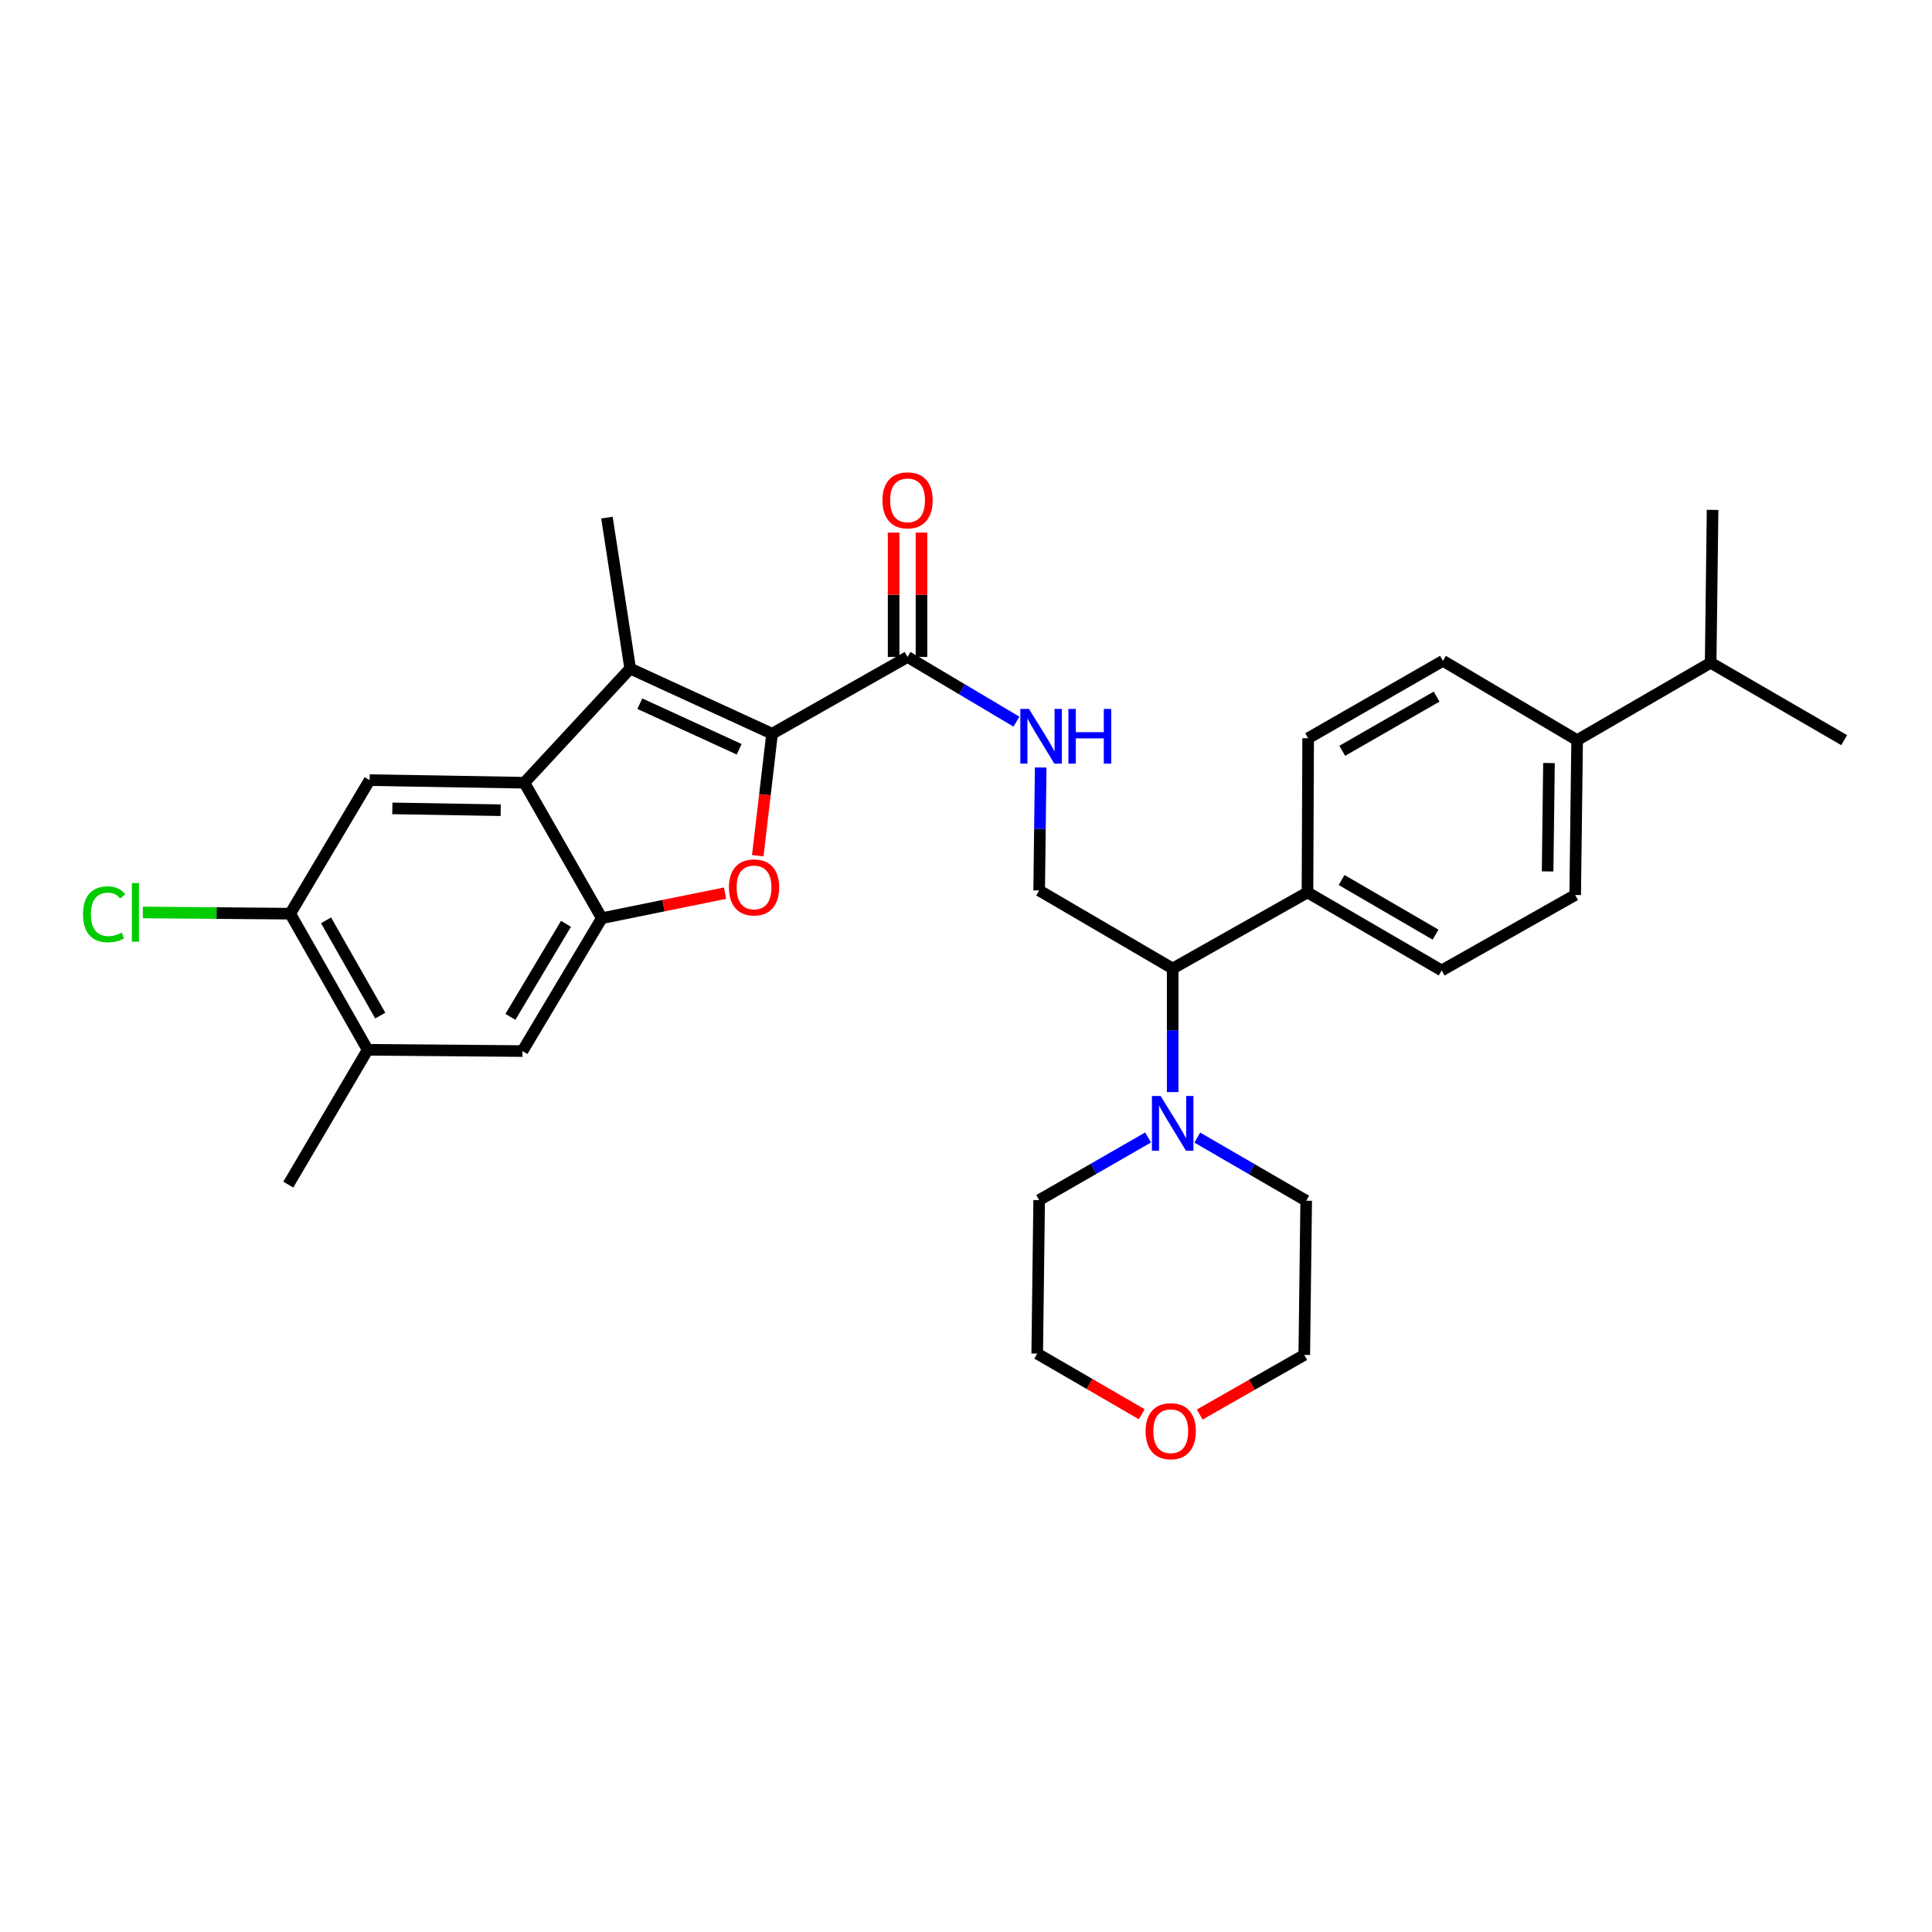 <?xml version='1.0' encoding='iso-8859-1'?>
<svg version='1.1' baseProfile='full'
              xmlns='http://www.w3.org/2000/svg'
                      xmlns:rdkit='http://www.rdkit.org/xml'
                      xmlns:xlink='http://www.w3.org/1999/xlink'
                  xml:space='preserve'
width='1000px' height='1000px' viewBox='0 0 1000 1000'>
<!-- END OF HEADER -->
<rect style='opacity:1.0;fill:#FFFFFF;stroke:none' width='1000' height='1000' x='0' y='0'> </rect>
<path class='bond-0' d='M 399.632,379.78 L 395.922,411.349' style='fill:none;fill-rule:evenodd;stroke:#000000;stroke-width:6px;stroke-linecap:butt;stroke-linejoin:miter;stroke-opacity:1' />
<path class='bond-0' d='M 395.922,411.349 L 392.212,442.918' style='fill:none;fill-rule:evenodd;stroke:#FF0000;stroke-width:6px;stroke-linecap:butt;stroke-linejoin:miter;stroke-opacity:1' />
<path class='bond-1' d='M 399.632,379.78 L 326.185,346.054' style='fill:none;fill-rule:evenodd;stroke:#000000;stroke-width:6px;stroke-linecap:butt;stroke-linejoin:miter;stroke-opacity:1' />
<path class='bond-1' d='M 382.595,387.831 L 331.182,364.223' style='fill:none;fill-rule:evenodd;stroke:#000000;stroke-width:6px;stroke-linecap:butt;stroke-linejoin:miter;stroke-opacity:1' />
<path class='bond-4' d='M 399.632,379.78 L 469.752,340.043' style='fill:none;fill-rule:evenodd;stroke:#000000;stroke-width:6px;stroke-linecap:butt;stroke-linejoin:miter;stroke-opacity:1' />
<path class='bond-3' d='M 375.284,462.29 L 343.389,468.774' style='fill:none;fill-rule:evenodd;stroke:#FF0000;stroke-width:6px;stroke-linecap:butt;stroke-linejoin:miter;stroke-opacity:1' />
<path class='bond-3' d='M 343.389,468.774 L 311.494,475.259' style='fill:none;fill-rule:evenodd;stroke:#000000;stroke-width:6px;stroke-linecap:butt;stroke-linejoin:miter;stroke-opacity:1' />
<path class='bond-2' d='M 326.185,346.054 L 271.413,405.139' style='fill:none;fill-rule:evenodd;stroke:#000000;stroke-width:6px;stroke-linecap:butt;stroke-linejoin:miter;stroke-opacity:1' />
<path class='bond-22' d='M 326.185,346.054 L 314.155,267.919' style='fill:none;fill-rule:evenodd;stroke:#000000;stroke-width:6px;stroke-linecap:butt;stroke-linejoin:miter;stroke-opacity:1' />
<path class='bond-5' d='M 271.413,405.139 L 191.306,403.792' style='fill:none;fill-rule:evenodd;stroke:#000000;stroke-width:6px;stroke-linecap:butt;stroke-linejoin:miter;stroke-opacity:1' />
<path class='bond-5' d='M 259.154,419.361 L 203.079,418.418' style='fill:none;fill-rule:evenodd;stroke:#000000;stroke-width:6px;stroke-linecap:butt;stroke-linejoin:miter;stroke-opacity:1' />
<path class='bond-31' d='M 271.413,405.139 L 311.494,475.259' style='fill:none;fill-rule:evenodd;stroke:#000000;stroke-width:6px;stroke-linecap:butt;stroke-linejoin:miter;stroke-opacity:1' />
<path class='bond-7' d='M 311.494,475.259 L 270.419,544.033' style='fill:none;fill-rule:evenodd;stroke:#000000;stroke-width:6px;stroke-linecap:butt;stroke-linejoin:miter;stroke-opacity:1' />
<path class='bond-7' d='M 292.947,478.178 L 264.195,526.32' style='fill:none;fill-rule:evenodd;stroke:#000000;stroke-width:6px;stroke-linecap:butt;stroke-linejoin:miter;stroke-opacity:1' />
<path class='bond-8' d='M 469.752,340.043 L 497.933,356.785' style='fill:none;fill-rule:evenodd;stroke:#000000;stroke-width:6px;stroke-linecap:butt;stroke-linejoin:miter;stroke-opacity:1' />
<path class='bond-8' d='M 497.933,356.785 L 526.113,373.528' style='fill:none;fill-rule:evenodd;stroke:#0000FF;stroke-width:6px;stroke-linecap:butt;stroke-linejoin:miter;stroke-opacity:1' />
<path class='bond-14' d='M 476.966,340.043 L 476.966,307.863' style='fill:none;fill-rule:evenodd;stroke:#000000;stroke-width:6px;stroke-linecap:butt;stroke-linejoin:miter;stroke-opacity:1' />
<path class='bond-14' d='M 476.966,307.863 L 476.966,275.683' style='fill:none;fill-rule:evenodd;stroke:#FF0000;stroke-width:6px;stroke-linecap:butt;stroke-linejoin:miter;stroke-opacity:1' />
<path class='bond-14' d='M 462.539,340.043 L 462.539,307.863' style='fill:none;fill-rule:evenodd;stroke:#000000;stroke-width:6px;stroke-linecap:butt;stroke-linejoin:miter;stroke-opacity:1' />
<path class='bond-14' d='M 462.539,307.863 L 462.539,275.683' style='fill:none;fill-rule:evenodd;stroke:#FF0000;stroke-width:6px;stroke-linecap:butt;stroke-linejoin:miter;stroke-opacity:1' />
<path class='bond-9' d='M 191.306,403.792 L 150.214,472.919' style='fill:none;fill-rule:evenodd;stroke:#000000;stroke-width:6px;stroke-linecap:butt;stroke-linejoin:miter;stroke-opacity:1' />
<path class='bond-6' d='M 606.98,565.267 L 606.98,533.287' style='fill:none;fill-rule:evenodd;stroke:#0000FF;stroke-width:6px;stroke-linecap:butt;stroke-linejoin:miter;stroke-opacity:1' />
<path class='bond-6' d='M 606.98,533.287 L 606.98,501.307' style='fill:none;fill-rule:evenodd;stroke:#000000;stroke-width:6px;stroke-linecap:butt;stroke-linejoin:miter;stroke-opacity:1' />
<path class='bond-24' d='M 594.247,588.751 L 566.058,604.959' style='fill:none;fill-rule:evenodd;stroke:#0000FF;stroke-width:6px;stroke-linecap:butt;stroke-linejoin:miter;stroke-opacity:1' />
<path class='bond-24' d='M 566.058,604.959 L 537.869,621.167' style='fill:none;fill-rule:evenodd;stroke:#000000;stroke-width:6px;stroke-linecap:butt;stroke-linejoin:miter;stroke-opacity:1' />
<path class='bond-25' d='M 619.717,588.815 L 647.9,605.155' style='fill:none;fill-rule:evenodd;stroke:#0000FF;stroke-width:6px;stroke-linecap:butt;stroke-linejoin:miter;stroke-opacity:1' />
<path class='bond-25' d='M 647.9,605.155 L 676.083,621.495' style='fill:none;fill-rule:evenodd;stroke:#000000;stroke-width:6px;stroke-linecap:butt;stroke-linejoin:miter;stroke-opacity:1' />
<path class='bond-12' d='M 270.419,544.033 L 190.296,543.376' style='fill:none;fill-rule:evenodd;stroke:#000000;stroke-width:6px;stroke-linecap:butt;stroke-linejoin:miter;stroke-opacity:1' />
<path class='bond-11' d='M 538.662,397.257 L 538.266,429.077' style='fill:none;fill-rule:evenodd;stroke:#0000FF;stroke-width:6px;stroke-linecap:butt;stroke-linejoin:miter;stroke-opacity:1' />
<path class='bond-11' d='M 538.266,429.077 L 537.869,460.897' style='fill:none;fill-rule:evenodd;stroke:#000000;stroke-width:6px;stroke-linecap:butt;stroke-linejoin:miter;stroke-opacity:1' />
<path class='bond-21' d='M 150.214,472.919 L 112.074,472.602' style='fill:none;fill-rule:evenodd;stroke:#000000;stroke-width:6px;stroke-linecap:butt;stroke-linejoin:miter;stroke-opacity:1' />
<path class='bond-21' d='M 112.074,472.602 L 73.935,472.286' style='fill:none;fill-rule:evenodd;stroke:#00CC00;stroke-width:6px;stroke-linecap:butt;stroke-linejoin:miter;stroke-opacity:1' />
<path class='bond-32' d='M 150.214,472.919 L 190.296,543.376' style='fill:none;fill-rule:evenodd;stroke:#000000;stroke-width:6px;stroke-linecap:butt;stroke-linejoin:miter;stroke-opacity:1' />
<path class='bond-32' d='M 168.766,476.354 L 196.823,525.674' style='fill:none;fill-rule:evenodd;stroke:#000000;stroke-width:6px;stroke-linecap:butt;stroke-linejoin:miter;stroke-opacity:1' />
<path class='bond-10' d='M 606.98,501.307 L 537.869,460.897' style='fill:none;fill-rule:evenodd;stroke:#000000;stroke-width:6px;stroke-linecap:butt;stroke-linejoin:miter;stroke-opacity:1' />
<path class='bond-13' d='M 606.98,501.307 L 676.748,461.907' style='fill:none;fill-rule:evenodd;stroke:#000000;stroke-width:6px;stroke-linecap:butt;stroke-linejoin:miter;stroke-opacity:1' />
<path class='bond-26' d='M 190.296,543.376 L 149.221,613.152' style='fill:none;fill-rule:evenodd;stroke:#000000;stroke-width:6px;stroke-linecap:butt;stroke-linejoin:miter;stroke-opacity:1' />
<path class='bond-16' d='M 676.748,461.907 L 677.093,382.112' style='fill:none;fill-rule:evenodd;stroke:#000000;stroke-width:6px;stroke-linecap:butt;stroke-linejoin:miter;stroke-opacity:1' />
<path class='bond-17' d='M 676.748,461.907 L 746.203,502.301' style='fill:none;fill-rule:evenodd;stroke:#000000;stroke-width:6px;stroke-linecap:butt;stroke-linejoin:miter;stroke-opacity:1' />
<path class='bond-17' d='M 694.419,455.495 L 743.038,483.771' style='fill:none;fill-rule:evenodd;stroke:#000000;stroke-width:6px;stroke-linecap:butt;stroke-linejoin:miter;stroke-opacity:1' />
<path class='bond-15' d='M 816.324,383.106 L 815.314,463.245' style='fill:none;fill-rule:evenodd;stroke:#000000;stroke-width:6px;stroke-linecap:butt;stroke-linejoin:miter;stroke-opacity:1' />
<path class='bond-15' d='M 801.747,394.945 L 801.04,451.042' style='fill:none;fill-rule:evenodd;stroke:#000000;stroke-width:6px;stroke-linecap:butt;stroke-linejoin:miter;stroke-opacity:1' />
<path class='bond-23' d='M 816.324,383.106 L 885.435,343.041' style='fill:none;fill-rule:evenodd;stroke:#000000;stroke-width:6px;stroke-linecap:butt;stroke-linejoin:miter;stroke-opacity:1' />
<path class='bond-33' d='M 816.324,383.106 L 746.869,342.047' style='fill:none;fill-rule:evenodd;stroke:#000000;stroke-width:6px;stroke-linecap:butt;stroke-linejoin:miter;stroke-opacity:1' />
<path class='bond-19' d='M 677.093,382.112 L 746.869,342.047' style='fill:none;fill-rule:evenodd;stroke:#000000;stroke-width:6px;stroke-linecap:butt;stroke-linejoin:miter;stroke-opacity:1' />
<path class='bond-19' d='M 694.743,388.613 L 743.586,360.567' style='fill:none;fill-rule:evenodd;stroke:#000000;stroke-width:6px;stroke-linecap:butt;stroke-linejoin:miter;stroke-opacity:1' />
<path class='bond-18' d='M 746.203,502.301 L 815.314,463.245' style='fill:none;fill-rule:evenodd;stroke:#000000;stroke-width:6px;stroke-linecap:butt;stroke-linejoin:miter;stroke-opacity:1' />
<path class='bond-20' d='M 620.959,732.162 L 648.024,716.734' style='fill:none;fill-rule:evenodd;stroke:#FF0000;stroke-width:6px;stroke-linecap:butt;stroke-linejoin:miter;stroke-opacity:1' />
<path class='bond-20' d='M 648.024,716.734 L 675.089,701.306' style='fill:none;fill-rule:evenodd;stroke:#000000;stroke-width:6px;stroke-linecap:butt;stroke-linejoin:miter;stroke-opacity:1' />
<path class='bond-34' d='M 590.973,732.008 L 563.916,716.316' style='fill:none;fill-rule:evenodd;stroke:#FF0000;stroke-width:6px;stroke-linecap:butt;stroke-linejoin:miter;stroke-opacity:1' />
<path class='bond-34' d='M 563.916,716.316 L 536.859,700.624' style='fill:none;fill-rule:evenodd;stroke:#000000;stroke-width:6px;stroke-linecap:butt;stroke-linejoin:miter;stroke-opacity:1' />
<path class='bond-29' d='M 885.435,343.041 L 954.545,383.106' style='fill:none;fill-rule:evenodd;stroke:#000000;stroke-width:6px;stroke-linecap:butt;stroke-linejoin:miter;stroke-opacity:1' />
<path class='bond-30' d='M 885.435,343.041 L 886.429,263.912' style='fill:none;fill-rule:evenodd;stroke:#000000;stroke-width:6px;stroke-linecap:butt;stroke-linejoin:miter;stroke-opacity:1' />
<path class='bond-28' d='M 537.869,621.167 L 536.859,700.624' style='fill:none;fill-rule:evenodd;stroke:#000000;stroke-width:6px;stroke-linecap:butt;stroke-linejoin:miter;stroke-opacity:1' />
<path class='bond-27' d='M 676.083,621.495 L 675.089,701.306' style='fill:none;fill-rule:evenodd;stroke:#000000;stroke-width:6px;stroke-linecap:butt;stroke-linejoin:miter;stroke-opacity:1' />
<path  class='atom-1' d='M 377.295 459.318
Q 377.295 452.518, 380.655 448.718
Q 384.015 444.918, 390.295 444.918
Q 396.575 444.918, 399.935 448.718
Q 403.295 452.518, 403.295 459.318
Q 403.295 466.198, 399.895 470.118
Q 396.495 473.998, 390.295 473.998
Q 384.055 473.998, 380.655 470.118
Q 377.295 466.238, 377.295 459.318
M 390.295 470.798
Q 394.615 470.798, 396.935 467.918
Q 399.295 464.998, 399.295 459.318
Q 399.295 453.758, 396.935 450.958
Q 394.615 448.118, 390.295 448.118
Q 385.975 448.118, 383.615 450.918
Q 381.295 453.718, 381.295 459.318
Q 381.295 465.038, 383.615 467.918
Q 385.975 470.798, 390.295 470.798
' fill='#FF0000'/>
<path  class='atom-7' d='M 600.72 567.27
L 610 582.27
Q 610.92 583.75, 612.4 586.43
Q 613.88 589.11, 613.96 589.27
L 613.96 567.27
L 617.72 567.27
L 617.72 595.59
L 613.84 595.59
L 603.88 579.19
Q 602.72 577.27, 601.48 575.07
Q 600.28 572.87, 599.92 572.19
L 599.92 595.59
L 596.24 595.59
L 596.24 567.27
L 600.72 567.27
' fill='#0000FF'/>
<path  class='atom-9' d='M 532.603 366.942
L 541.883 381.942
Q 542.803 383.422, 544.283 386.102
Q 545.763 388.782, 545.843 388.942
L 545.843 366.942
L 549.603 366.942
L 549.603 395.262
L 545.723 395.262
L 535.763 378.862
Q 534.603 376.942, 533.363 374.742
Q 532.163 372.542, 531.803 371.862
L 531.803 395.262
L 528.123 395.262
L 528.123 366.942
L 532.603 366.942
' fill='#0000FF'/>
<path  class='atom-9' d='M 553.003 366.942
L 556.843 366.942
L 556.843 378.982
L 571.323 378.982
L 571.323 366.942
L 575.163 366.942
L 575.163 395.262
L 571.323 395.262
L 571.323 382.182
L 556.843 382.182
L 556.843 395.262
L 553.003 395.262
L 553.003 366.942
' fill='#0000FF'/>
<path  class='atom-15' d='M 456.752 258.974
Q 456.752 252.174, 460.112 248.374
Q 463.472 244.574, 469.752 244.574
Q 476.032 244.574, 479.392 248.374
Q 482.752 252.174, 482.752 258.974
Q 482.752 265.854, 479.352 269.774
Q 475.952 273.654, 469.752 273.654
Q 463.512 273.654, 460.112 269.774
Q 456.752 265.894, 456.752 258.974
M 469.752 270.454
Q 474.072 270.454, 476.392 267.574
Q 478.752 264.654, 478.752 258.974
Q 478.752 253.414, 476.392 250.614
Q 474.072 247.774, 469.752 247.774
Q 465.432 247.774, 463.072 250.574
Q 460.752 253.374, 460.752 258.974
Q 460.752 264.694, 463.072 267.574
Q 465.432 270.454, 469.752 270.454
' fill='#FF0000'/>
<path  class='atom-21' d='M 592.97 740.786
Q 592.97 733.986, 596.33 730.186
Q 599.69 726.386, 605.97 726.386
Q 612.25 726.386, 615.61 730.186
Q 618.97 733.986, 618.97 740.786
Q 618.97 747.666, 615.57 751.586
Q 612.17 755.466, 605.97 755.466
Q 599.73 755.466, 596.33 751.586
Q 592.97 747.706, 592.97 740.786
M 605.97 752.266
Q 610.29 752.266, 612.61 749.386
Q 614.97 746.466, 614.97 740.786
Q 614.97 735.226, 612.61 732.426
Q 610.29 729.586, 605.97 729.586
Q 601.65 729.586, 599.29 732.386
Q 596.97 735.186, 596.97 740.786
Q 596.97 746.506, 599.29 749.386
Q 601.65 752.266, 605.97 752.266
' fill='#FF0000'/>
<path  class='atom-22' d='M 42.971 473.234
Q 42.971 466.194, 46.251 462.514
Q 49.571 458.794, 55.851 458.794
Q 61.691 458.794, 64.811 462.914
L 62.171 465.074
Q 59.891 462.074, 55.851 462.074
Q 51.571 462.074, 49.291 464.954
Q 47.051 467.794, 47.051 473.234
Q 47.051 478.834, 49.371 481.714
Q 51.731 484.594, 56.291 484.594
Q 59.411 484.594, 63.051 482.714
L 64.171 485.714
Q 62.691 486.674, 60.451 487.234
Q 58.211 487.794, 55.731 487.794
Q 49.571 487.794, 46.251 484.034
Q 42.971 480.274, 42.971 473.234
' fill='#00CC00'/>
<path  class='atom-22' d='M 68.251 457.074
L 71.931 457.074
L 71.931 487.434
L 68.251 487.434
L 68.251 457.074
' fill='#00CC00'/>
</svg>
